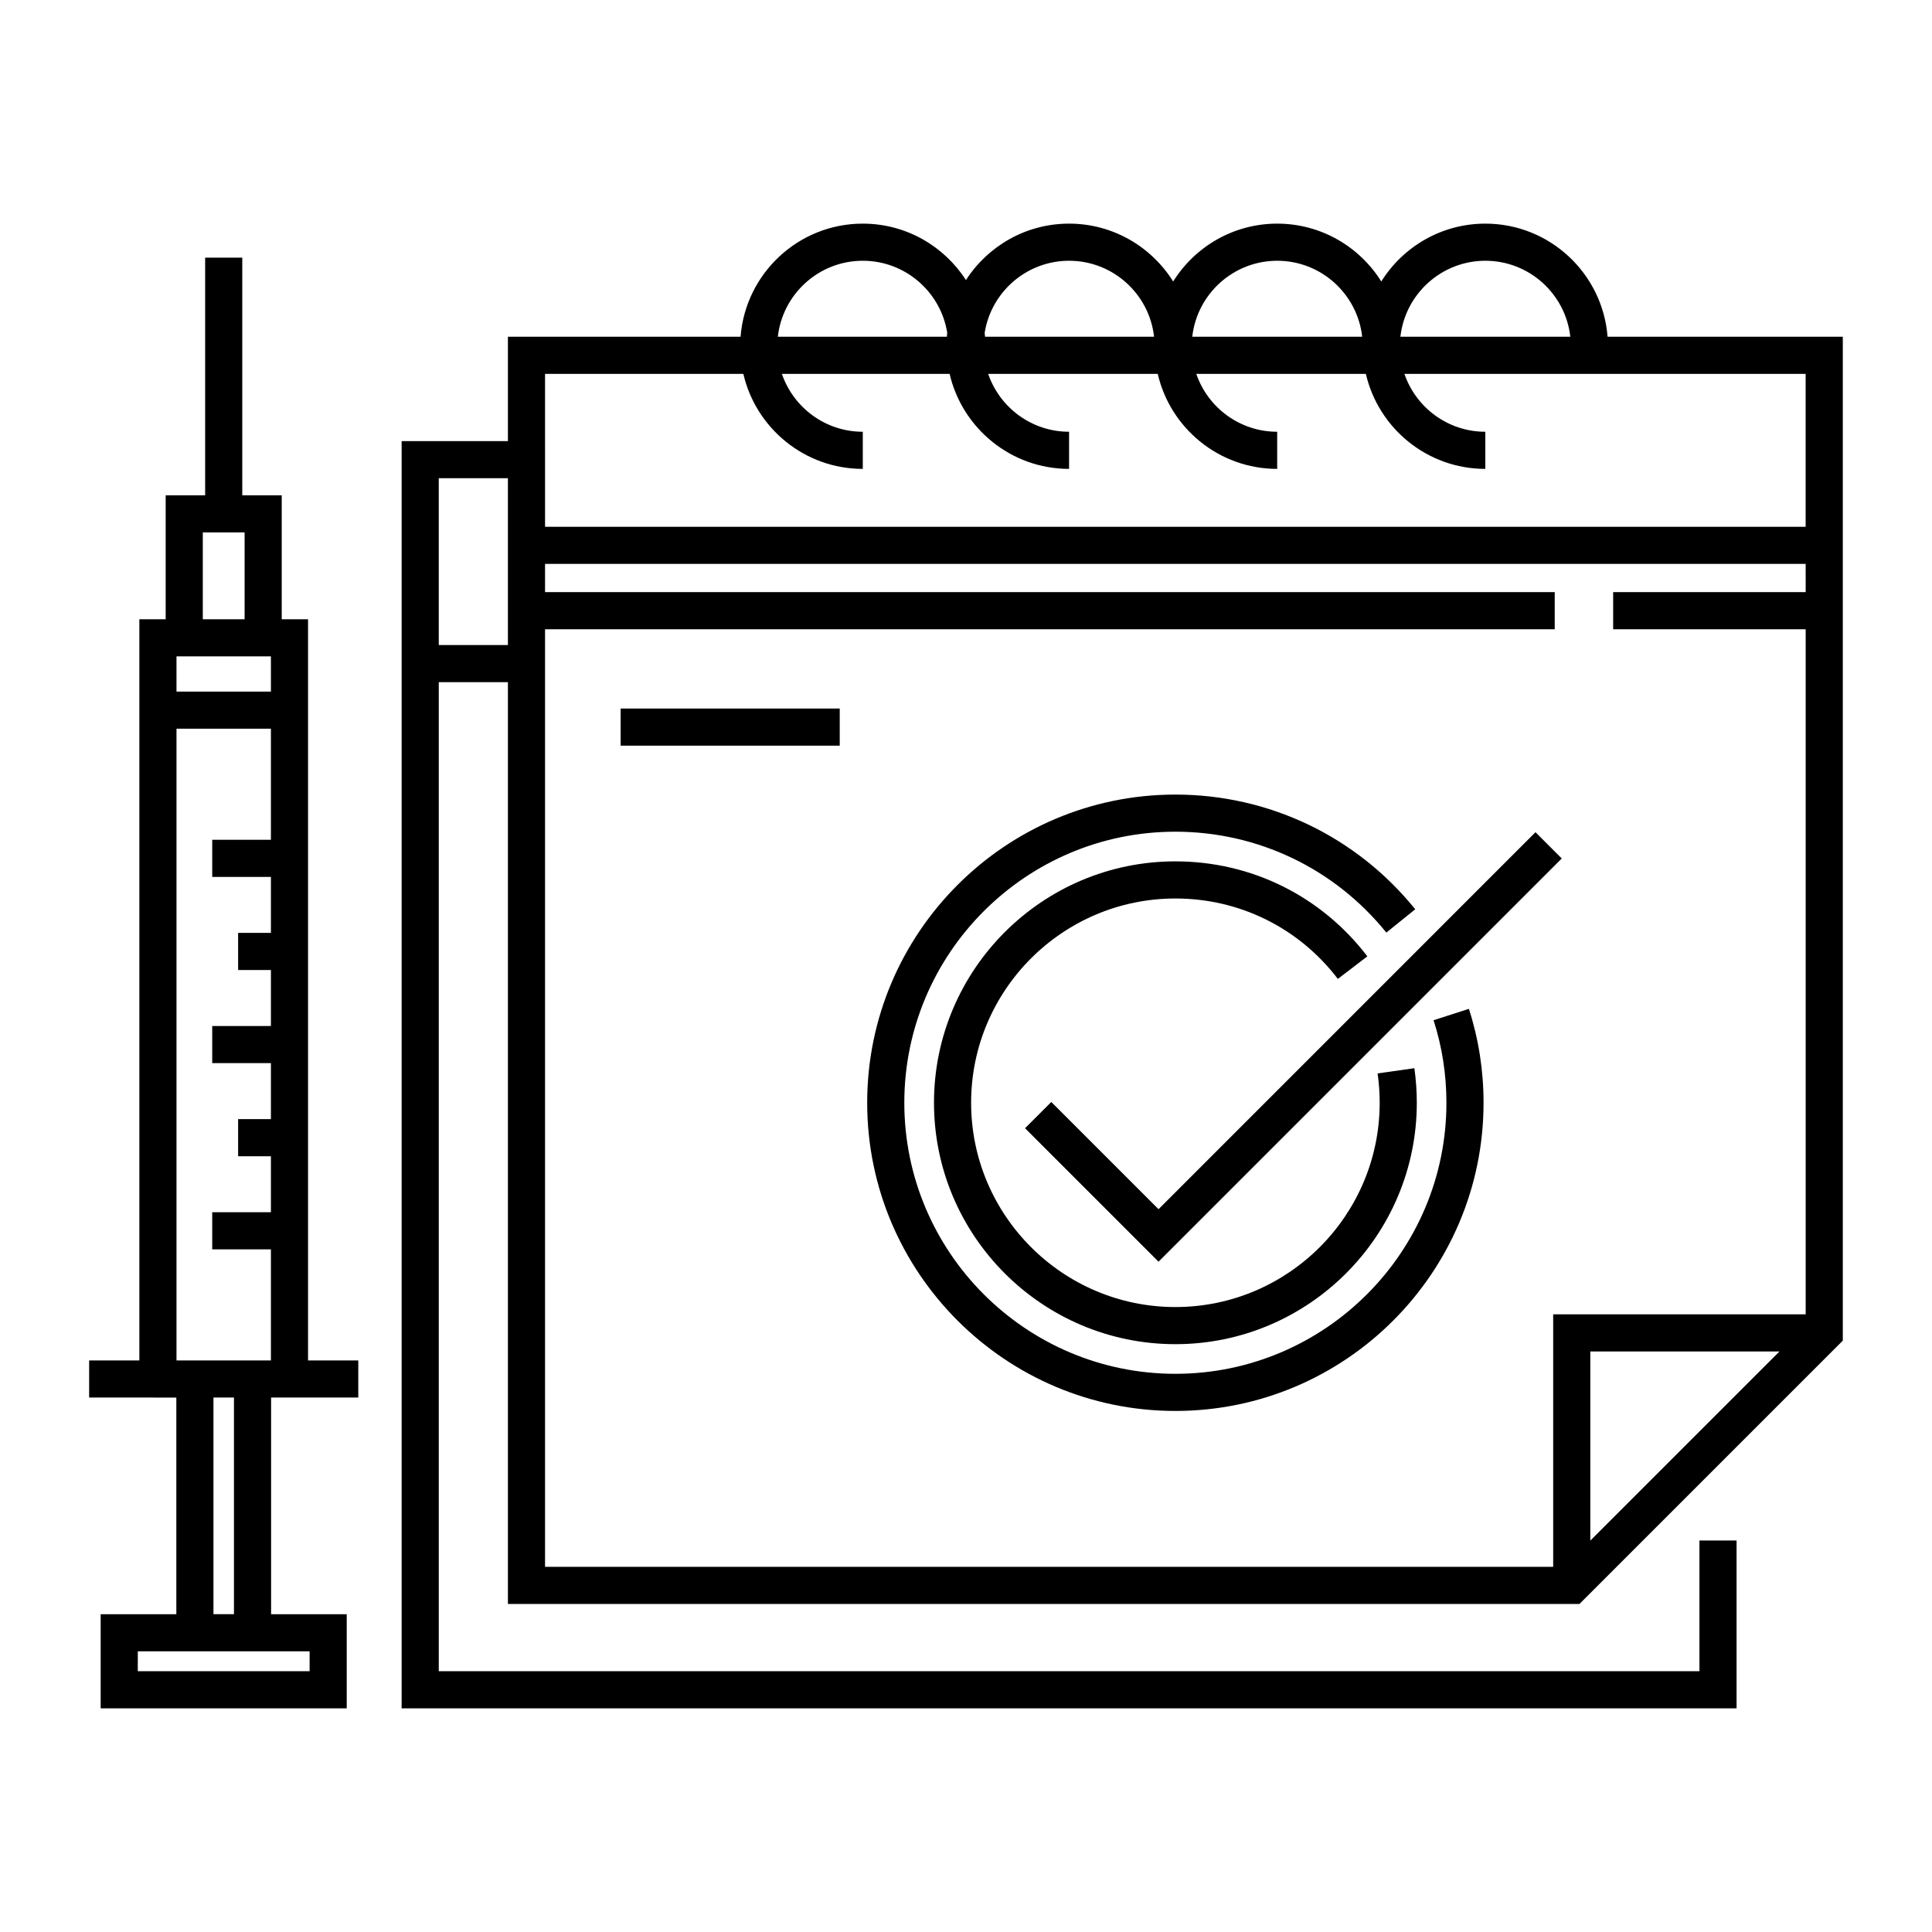 <?xml version="1.0" encoding="UTF-8"?>
<!-- Uploaded to: ICON Repo, www.iconrepo.com, Generator: ICON Repo Mixer Tools -->
<svg fill="#000000" width="800px" height="800px" version="1.1" viewBox="144 144 512 512" xmlns="http://www.w3.org/2000/svg">
 <g>
  <path d="m190.73 514.37v57.414l-20.051-0.004v24.949h65.207v-24.949h-20.043v-57.414h23.105v-9.84h-13.312v-196.41h-6.973v-32.859h-10.457v-62.977h-9.84v62.977h-10.461v32.859h-6.973v196.41h-13.309v9.84h13.309zm35.32 67.25v5.269h-45.531v-5.269zm-20.047-9.84h-5.434v-57.414h5.434zm-15.23-253.83h25.023v9.328h-25.023zm6.973-32.855h11.078v23.02h-11.078zm18.051 52.023v29.438h-15.555v9.84h15.555v14.832h-8.691v9.84h8.691v14.832l-15.555 0.004v9.84h15.555v14.832h-8.691v9.84h8.691v14.832h-15.555v9.84h15.555v29.438h-25.023v-167.41z"/>
  <path d="m562.57 569.07 69.793-69.793v-266.04h-62.34c-1.297-16.742-15.32-29.973-32.391-29.973-11.621 0-21.832 6.137-27.578 15.332-5.746-9.199-15.957-15.332-27.578-15.332-11.621 0-21.832 6.137-27.578 15.332-5.746-9.199-15.957-15.332-27.578-15.332-11.461 0-21.547 5.969-27.336 14.957-5.785-8.988-15.875-14.957-27.336-14.957-17.07 0-31.094 13.23-32.391 29.973h-61.656v27.66h-28.164v335.83h353.77v-44.48h-9.84v34.641l-334.09-0.004v-262.1h18.324v244.29zm2.879-16.797v-50.113h50.117zm57.074-251.35h-51.02v9.84h51.02v181.55h-66.914v66.914l-267.17-0.004v-248.46h267.58v-9.84h-267.58v-7.481h334.08zm-84.887-87.82c11.641 0 21.254 8.824 22.512 20.133h-45.027c1.262-11.309 10.875-20.133 22.516-20.133zm-55.156 0c11.641 0 21.254 8.824 22.512 20.133h-45.027c1.262-11.309 10.875-20.133 22.516-20.133zm-55.156 0c11.641 0 21.254 8.824 22.516 20.133h-44.797c-0.027-0.348-0.055-0.695-0.094-1.043 1.715-10.805 11.094-19.09 22.375-19.09zm-54.672 0c11.277 0 20.656 8.285 22.375 19.09-0.039 0.344-0.066 0.691-0.094 1.043h-44.797c1.262-11.309 10.875-20.133 22.516-20.133zm-84.211 29.973h52.551c3.328 14.406 16.254 25.184 31.656 25.184v-9.84c-9.934 0-18.391-6.43-21.441-15.344h44.453c3.328 14.406 16.254 25.184 31.656 25.184v-9.84c-9.934 0-18.391-6.43-21.441-15.344h44.938c3.328 14.406 16.254 25.184 31.656 25.184v-9.84c-9.934 0-18.391-6.43-21.441-15.344h44.938c3.328 14.406 16.254 25.184 31.66 25.184v-9.84c-9.934 0-18.391-6.43-21.441-15.344h106.33v40.527h-334.07zm-28.164 71.863v-44.203h18.324v44.203z"/>
  <path d="m523.91 414.37c2.262 7.019 3.406 14.379 3.406 21.871 0 39.609-32.223 71.832-71.832 71.832s-71.832-32.223-71.832-71.832c0-39.609 32.223-71.832 71.832-71.832 21.812 0 42.191 9.746 55.91 26.738l7.656-6.18c-15.598-19.316-38.766-30.395-63.566-30.395-45.035 0-81.672 36.637-81.672 81.672s36.637 81.672 81.672 81.672c45.035 0 81.672-36.637 81.672-81.672 0-8.516-1.305-16.891-3.879-24.887z"/>
  <path d="m455.49 490.38c-29.848 0-54.133-24.289-54.133-54.141 0-29.848 24.285-54.129 54.133-54.129 17.016 0 32.711 7.766 43.055 21.309l7.82-5.973c-12.223-16-30.766-25.176-50.875-25.176-35.273 0-63.973 28.695-63.973 63.969 0 35.281 28.695 63.98 63.973 63.98 35.277 0 63.98-28.703 63.98-63.98 0-3.051-0.219-6.129-0.648-9.156l-9.742 1.387c0.367 2.566 0.551 5.184 0.551 7.769-0.004 29.855-24.289 54.141-54.141 54.141z"/>
  <path d="m451.02 464.45-28.414-28.414-6.961 6.957 35.375 35.371 106.86-106.86-6.961-6.957z"/>
  <path d="m308.48 331.77h58.055v9.84h-58.055z"/>
 </g>
</svg>